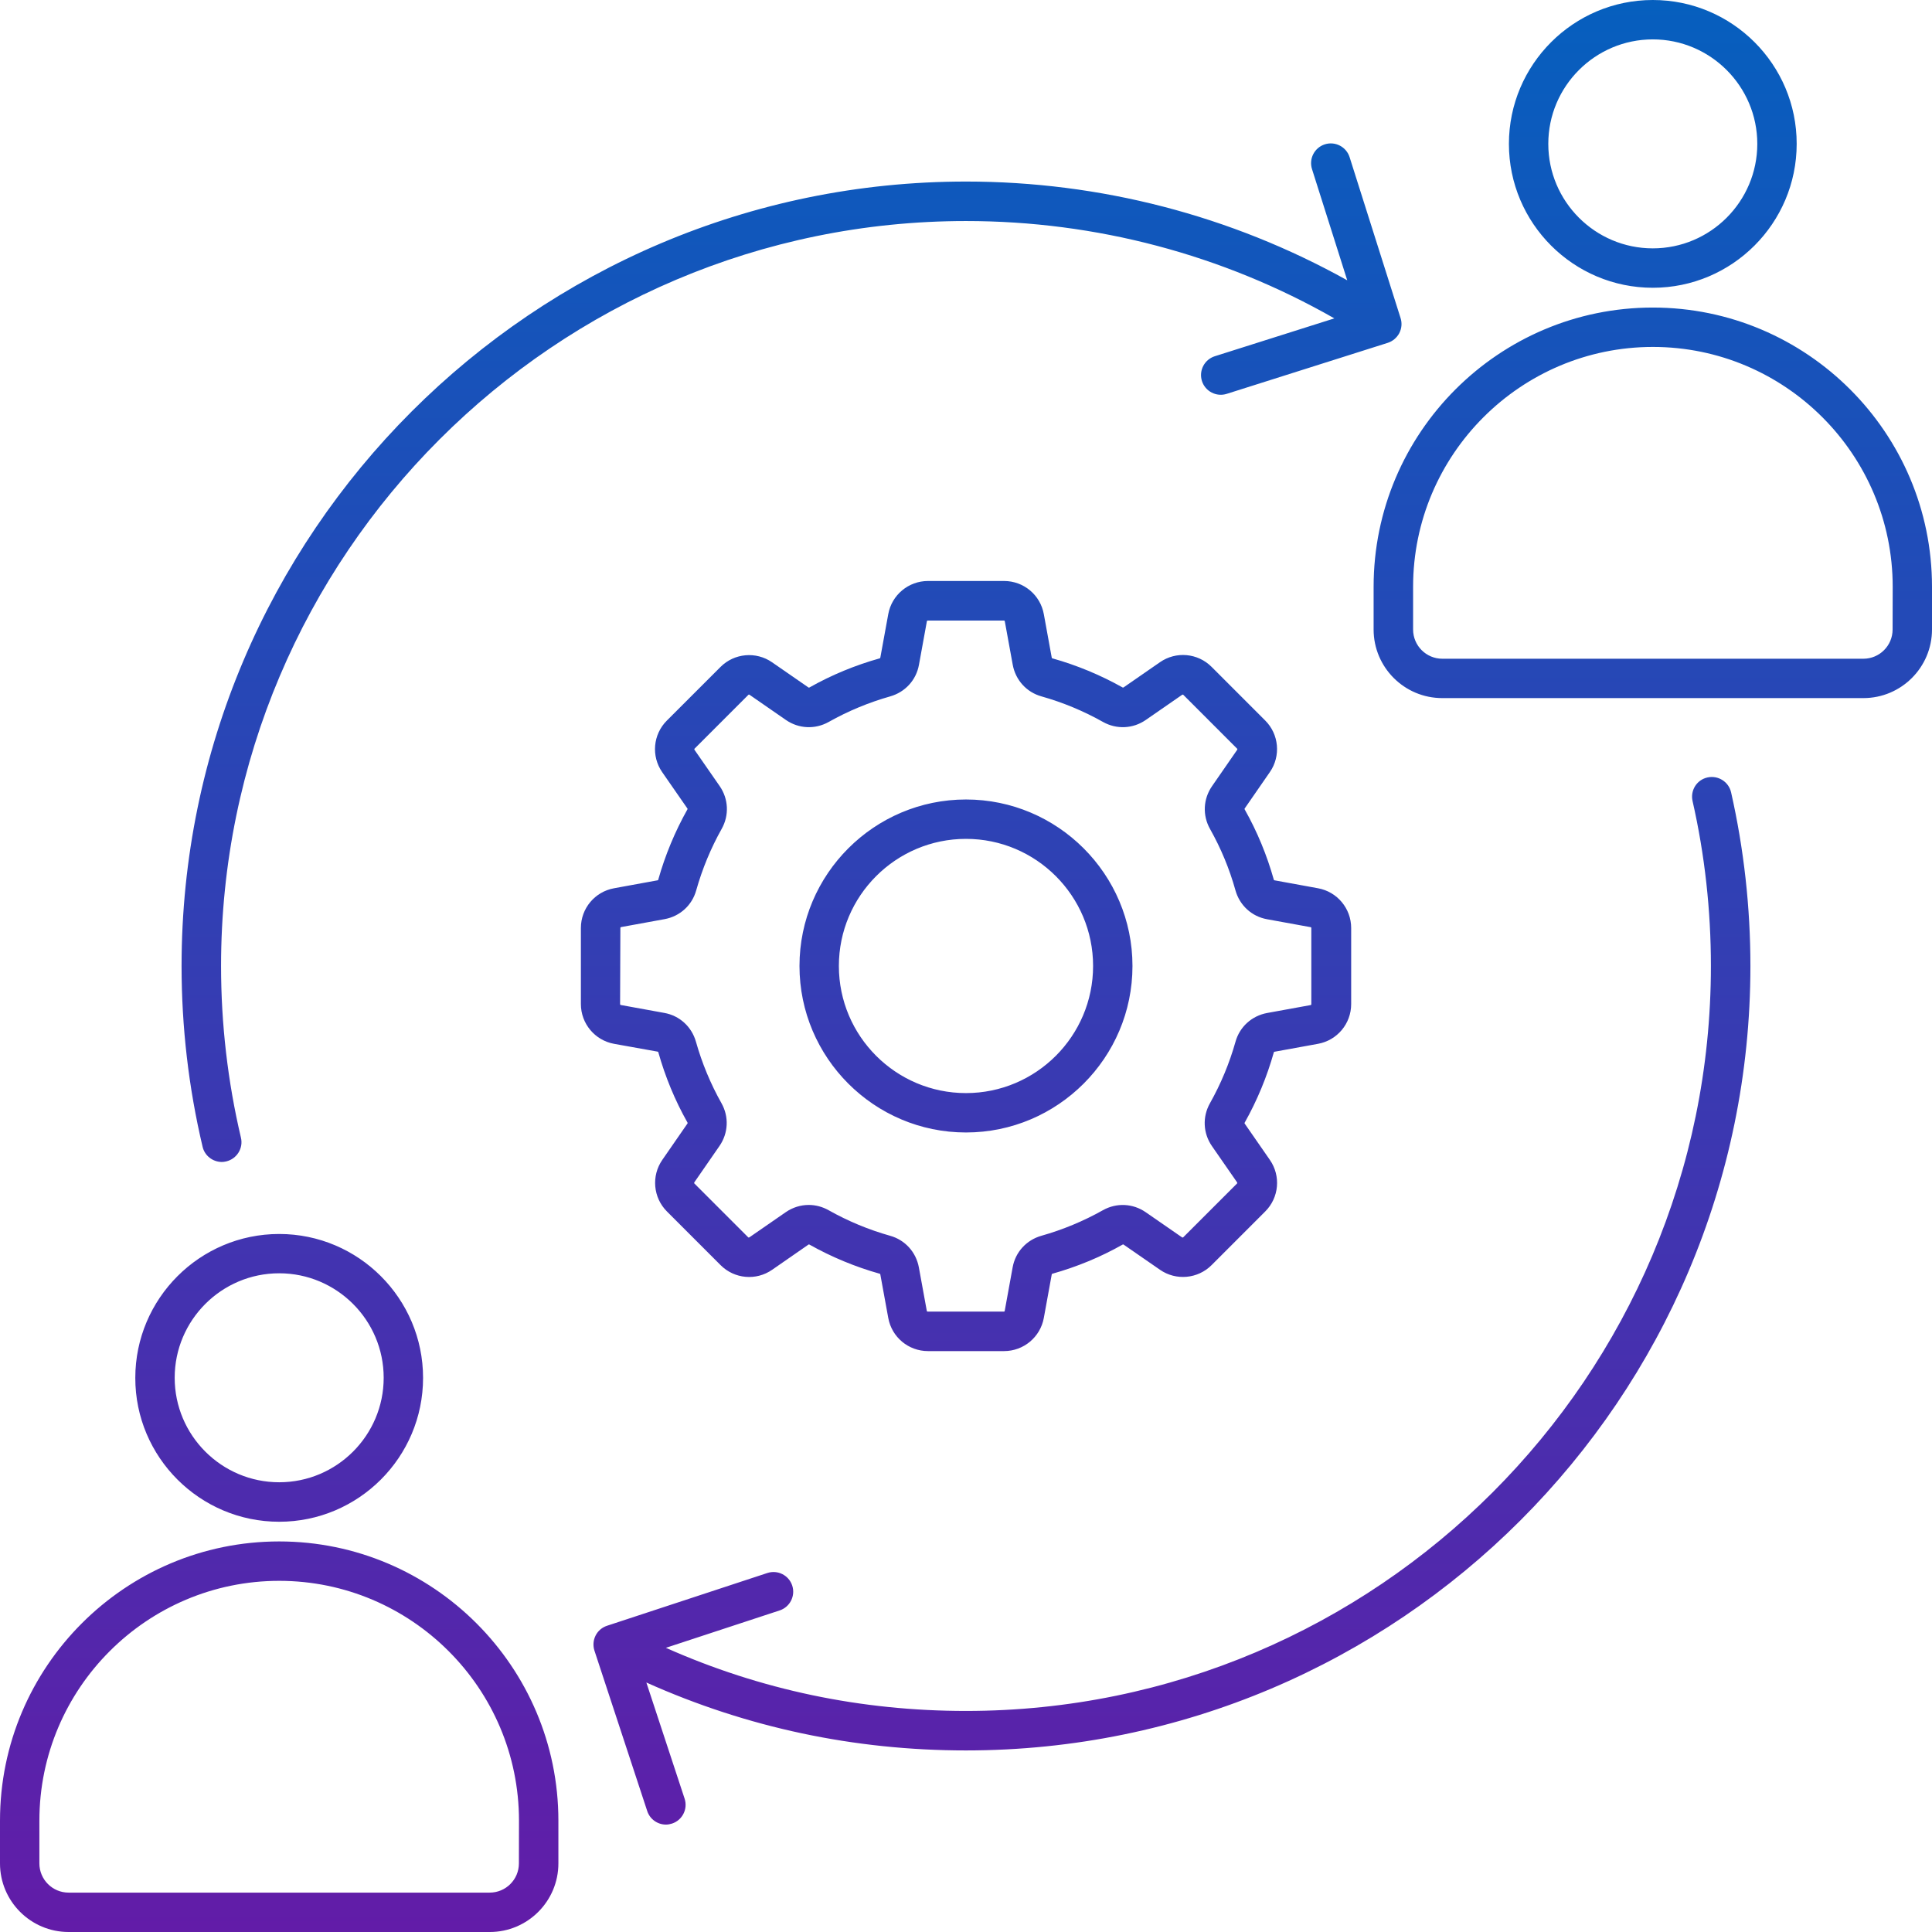 <svg width="96" height="96" viewBox="0 0 96 96" fill="none" xmlns="http://www.w3.org/2000/svg">
<path d="M32.675 52.255C32.703 52.26 32.703 52.264 32.712 52.288C33.054 53.501 33.537 54.676 34.159 55.776C34.173 55.8 34.173 55.804 34.159 55.828L32.909 57.635C32.357 58.431 32.455 59.512 33.139 60.196L35.807 62.865C36.496 63.553 37.572 63.647 38.368 63.094L40.171 61.844C40.194 61.83 40.199 61.83 40.222 61.844C41.323 62.462 42.498 62.949 43.711 63.291C43.739 63.3 43.739 63.3 43.743 63.328L44.137 65.487C44.31 66.442 45.139 67.135 46.112 67.135H49.891C50.86 67.135 51.693 66.442 51.867 65.487L52.26 63.328C52.264 63.3 52.269 63.3 52.293 63.291C53.505 62.949 54.681 62.467 55.781 61.844C55.804 61.83 55.809 61.83 55.832 61.844L57.639 63.094C58.435 63.647 59.517 63.548 60.201 62.865L62.869 60.196C63.558 59.508 63.651 58.431 63.099 57.635L61.849 55.832C61.835 55.809 61.835 55.804 61.849 55.781C62.467 54.681 62.954 53.505 63.295 52.293C63.305 52.264 63.305 52.264 63.333 52.26L65.491 51.867C66.446 51.693 67.139 50.865 67.139 49.891V46.112C67.139 45.143 66.446 44.31 65.491 44.137L63.333 43.743C63.305 43.739 63.305 43.734 63.295 43.711C62.954 42.498 62.471 41.323 61.849 40.222C61.835 40.199 61.835 40.194 61.849 40.171L63.099 38.364C63.651 37.568 63.553 36.486 62.869 35.803L60.201 33.134C59.512 32.446 58.435 32.352 57.639 32.904L55.832 34.155C55.809 34.169 55.804 34.169 55.781 34.159C54.681 33.541 53.505 33.054 52.293 32.713C52.264 32.703 52.264 32.703 52.26 32.675L51.867 30.517C51.693 29.562 50.865 28.869 49.891 28.869H46.112C45.143 28.869 44.31 29.562 44.137 30.517L43.743 32.675C43.739 32.703 43.734 32.703 43.711 32.713C42.498 33.054 41.323 33.537 40.222 34.159C40.199 34.173 40.194 34.173 40.171 34.159L38.364 32.909C37.568 32.357 36.486 32.455 35.803 33.139L33.134 35.807C32.446 36.496 32.352 37.572 32.904 38.368L34.155 40.171C34.169 40.194 34.169 40.199 34.155 40.222C33.537 41.323 33.05 42.498 32.708 43.711C32.699 43.739 32.699 43.739 32.67 43.743L30.512 44.137C29.557 44.31 28.864 45.139 28.864 46.112V49.891C28.864 50.86 29.557 51.693 30.512 51.867L32.675 52.255ZM30.826 46.112C30.826 46.084 30.84 46.07 30.863 46.066L33.022 45.672C33.785 45.532 34.389 44.984 34.595 44.239C34.894 43.177 35.32 42.147 35.859 41.187C36.238 40.513 36.201 39.698 35.761 39.061L34.51 37.259C34.496 37.235 34.496 37.217 34.515 37.198L37.184 34.529C37.203 34.51 37.221 34.506 37.245 34.524L39.052 35.775C39.689 36.215 40.503 36.252 41.178 35.873C42.142 35.33 43.172 34.904 44.23 34.604C44.975 34.393 45.527 33.794 45.663 33.031L46.056 30.872C46.061 30.844 46.075 30.835 46.103 30.835H49.881C49.91 30.835 49.924 30.849 49.928 30.872L50.322 33.031C50.462 33.794 51.01 34.398 51.754 34.604C52.817 34.904 53.842 35.33 54.807 35.873C55.481 36.252 56.296 36.215 56.932 35.775L58.74 34.524C58.763 34.51 58.782 34.51 58.801 34.529L61.469 37.198C61.488 37.217 61.488 37.235 61.474 37.259L60.224 39.066C59.784 39.703 59.746 40.517 60.126 41.191C60.669 42.156 61.095 43.181 61.39 44.244C61.6 44.989 62.2 45.541 62.963 45.677L65.121 46.07C65.15 46.075 65.159 46.089 65.159 46.117V49.895C65.159 49.923 65.145 49.938 65.121 49.942L62.963 50.335C62.2 50.476 61.596 51.024 61.39 51.768C61.09 52.831 60.664 53.856 60.121 54.821C59.742 55.495 59.779 56.31 60.219 56.946L61.469 58.749C61.483 58.772 61.483 58.791 61.465 58.81L58.796 61.479C58.777 61.497 58.758 61.497 58.735 61.483L56.928 60.233C56.291 59.793 55.477 59.756 54.802 60.135C53.838 60.678 52.808 61.104 51.749 61.404C51.005 61.614 50.453 62.214 50.317 62.977L49.924 65.135C49.919 65.163 49.905 65.173 49.877 65.173H46.098C46.07 65.173 46.056 65.159 46.052 65.135L45.658 62.977C45.518 62.214 44.97 61.61 44.226 61.404C43.163 61.104 42.137 60.678 41.173 60.135C40.864 59.962 40.527 59.873 40.185 59.873C39.787 59.873 39.389 59.994 39.043 60.233L37.235 61.483C37.212 61.497 37.193 61.497 37.175 61.479L34.506 58.81C34.487 58.791 34.487 58.772 34.501 58.749L35.751 56.942C36.191 56.305 36.229 55.49 35.849 54.816C35.306 53.852 34.88 52.822 34.581 51.763C34.37 51.019 33.771 50.467 33.008 50.331L30.849 49.938C30.821 49.933 30.812 49.919 30.812 49.891L30.826 46.112ZM47.999 56.272C52.559 56.272 56.272 52.559 56.272 47.999C56.272 43.439 52.559 39.726 47.999 39.726C43.439 39.726 39.726 43.439 39.726 47.999C39.726 52.559 43.439 56.272 47.999 56.272ZM47.999 41.683C51.483 41.683 54.315 44.516 54.315 47.999C54.315 51.482 51.483 54.315 47.999 54.315C44.516 54.315 41.683 51.482 41.683 47.999C41.683 44.516 44.516 41.683 47.999 41.683ZM10.066 56.98C9.373 54.049 9.022 51.029 9.022 47.999C9.022 26.509 26.505 9.021 48 9.021C54.658 9.021 61.17 10.711 66.944 13.928L65.193 8.403C65.029 7.888 65.315 7.336 65.83 7.172C66.345 7.008 66.897 7.294 67.061 7.809L69.594 15.805C69.674 16.054 69.65 16.32 69.529 16.555C69.407 16.784 69.201 16.957 68.953 17.037L60.956 19.57C60.441 19.734 59.888 19.448 59.724 18.933C59.561 18.418 59.846 17.866 60.361 17.702L66.303 15.82C60.75 12.65 54.448 10.983 48 10.983C27.587 10.983 10.984 27.59 10.984 47.999C10.984 50.874 11.316 53.744 11.972 56.53C12.098 57.054 11.77 57.583 11.241 57.71C11.166 57.728 11.091 57.738 11.017 57.738C10.572 57.733 10.169 57.429 10.066 56.98ZM86.017 39.371C86.654 42.185 86.977 45.088 86.977 48C86.977 69.491 69.495 86.978 47.999 86.978C42.455 86.978 37.118 85.845 32.117 83.603L34.018 89.375C34.187 89.89 33.906 90.443 33.396 90.611C33.293 90.644 33.19 90.663 33.091 90.663C32.679 90.663 32.295 90.401 32.16 89.989L29.538 82.02C29.458 81.772 29.477 81.505 29.594 81.271C29.711 81.037 29.917 80.864 30.16 80.784L38.129 78.162C38.644 77.993 39.197 78.274 39.365 78.785C39.534 79.3 39.253 79.852 38.742 80.021L33.087 81.879C37.783 83.968 42.792 85.016 47.998 85.016C68.412 85.016 85.014 68.41 85.014 48C85.014 45.233 84.71 42.475 84.102 39.802C83.984 39.273 84.312 38.749 84.841 38.632C85.37 38.514 85.896 38.842 86.017 39.371ZM82.127 15.282C74.476 15.282 68.254 21.504 68.254 29.154V31.28C68.254 33.162 69.785 34.688 71.663 34.688H92.591C94.474 34.688 96 33.157 96 31.28V29.154C96 21.504 89.777 15.282 82.127 15.282ZM94.042 31.28C94.042 32.081 93.392 32.732 92.591 32.732H71.667C70.867 32.732 70.216 32.081 70.216 31.28V29.155C70.216 22.586 75.563 17.239 82.132 17.239C88.7 17.239 94.047 22.581 94.047 29.155L94.042 31.28ZM82.127 14.299C86.069 14.299 89.276 11.092 89.276 7.149C89.281 3.207 86.074 0 82.127 0C78.184 0 74.977 3.207 74.977 7.149C74.977 11.092 78.184 14.299 82.127 14.299ZM82.127 1.957C84.987 1.957 87.319 4.284 87.319 7.149C87.319 10.01 84.992 12.341 82.127 12.341C79.266 12.341 76.934 10.014 76.934 7.149C76.934 4.284 79.266 1.957 82.127 1.957ZM13.873 76.593C6.222 76.593 0 82.816 0 90.466V92.591C0 94.474 1.531 96 3.409 96H24.337C26.219 96 27.746 94.469 27.746 92.591V90.466C27.746 82.82 21.518 76.593 13.873 76.593ZM25.784 92.592C25.784 93.393 25.133 94.043 24.332 94.043H3.408C2.608 94.043 1.957 93.393 1.957 92.592V90.467C1.957 83.898 7.304 78.551 13.873 78.551C20.442 78.551 25.788 83.898 25.788 90.467L25.784 92.592ZM13.873 75.615C17.815 75.615 21.022 72.408 21.022 68.466C21.022 64.524 17.815 61.316 13.873 61.316C9.93 61.316 6.723 64.524 6.723 68.466C6.718 72.403 9.926 75.615 13.873 75.615ZM13.873 63.269C16.733 63.269 19.065 65.596 19.065 68.461C19.065 71.322 16.738 73.653 13.873 73.653C11.012 73.653 8.68 71.326 8.68 68.461C8.68 65.6 11.007 63.269 13.873 63.269Z" fill="url(#paint0_linear_110_2787)"/>
<defs>
<linearGradient id="paint0_linear_110_2787" x1="48" y1="0" x2="48" y2="96" gradientUnits="userSpaceOnUse">
<stop stop-color="#065FBE"/>
<stop offset="1" stop-color="#621CA8"/>
</linearGradient>
</defs>
</svg>
